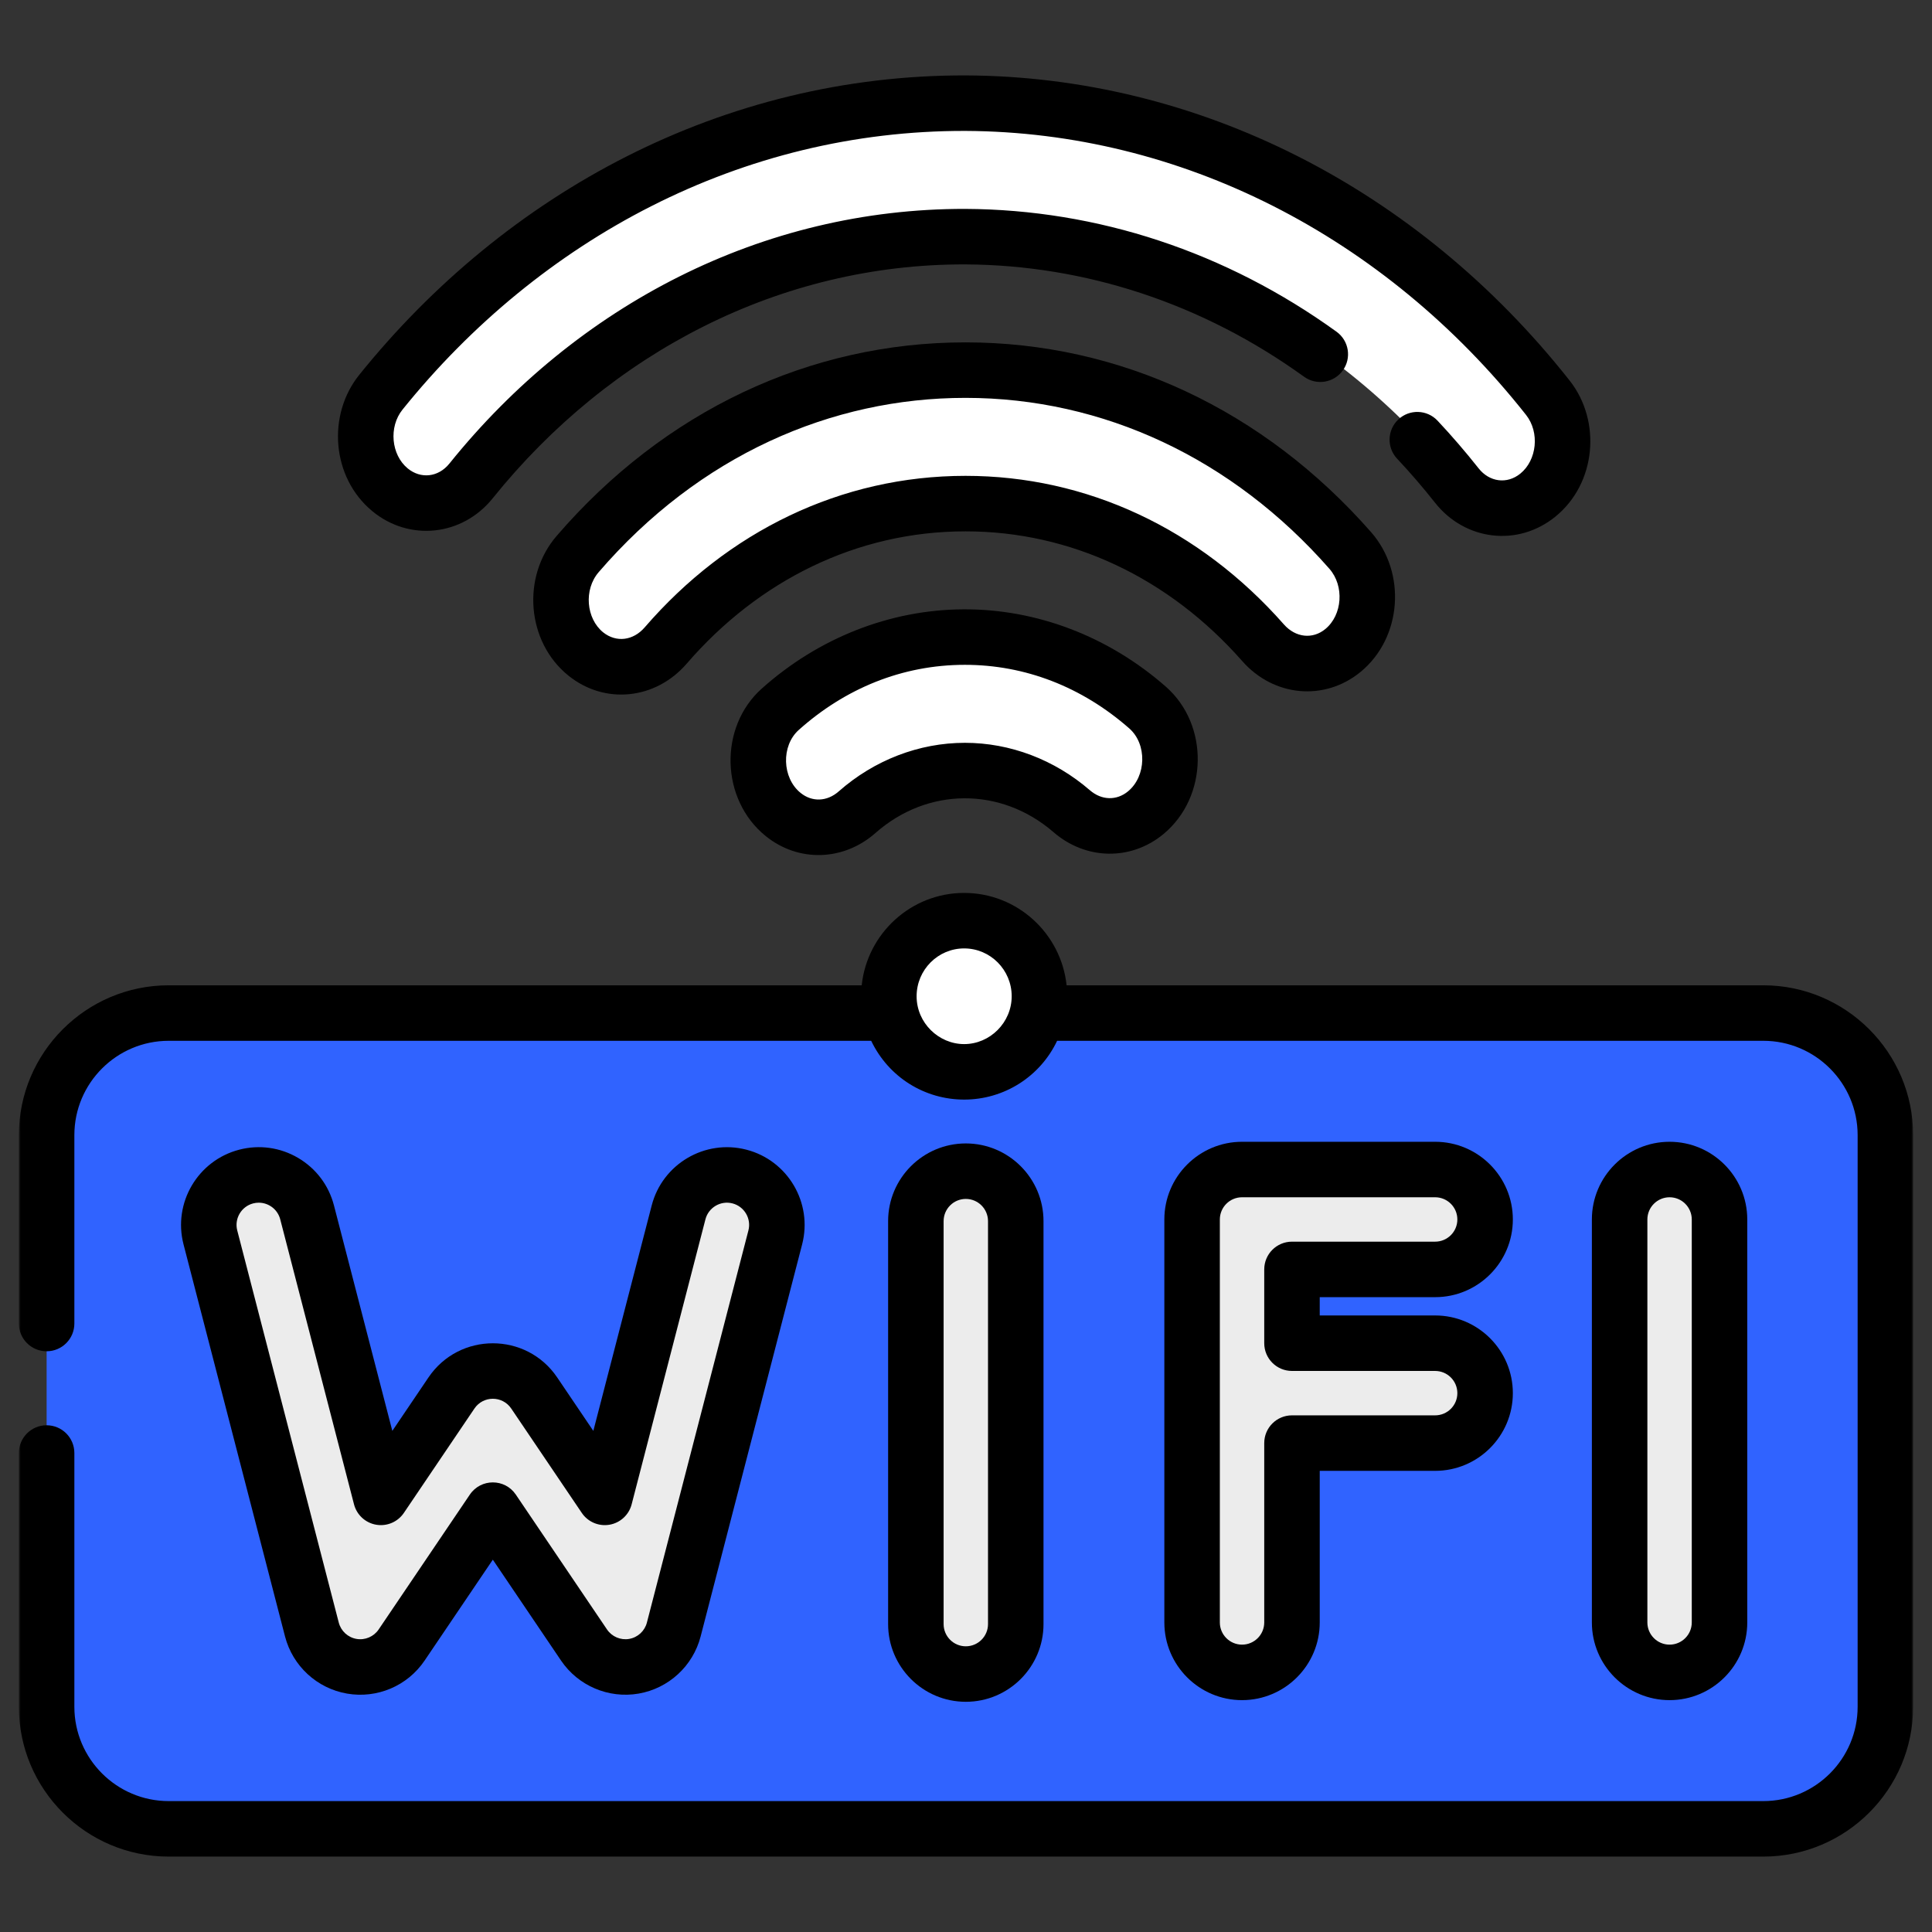 <?xml version="1.0" encoding="UTF-8"?> <svg xmlns="http://www.w3.org/2000/svg" width="512" height="512" viewBox="0 0 512 512" fill="none"><rect x="0" y="0" width="512" height="512" fill="#333333" stroke="none"/><mask id="mask0_1922_52" style="mask-type:luminance" maskUnits="userSpaceOnUse" x="5" y="5" width="502" height="502"><path d="M5 5H507V507H5V5Z" fill="white"></path></mask><g mask="url(#mask0_1922_52)"><path d="M467.291 484.665H44.709C26.839 484.665 12.354 470.179 12.354 452.309V300.827C12.354 282.958 26.839 268.471 44.709 268.471H467.291C485.161 268.471 499.646 282.958 499.646 300.827V452.309C499.646 470.179 485.161 484.665 467.291 484.665Z" fill="#3063FF"></path><path d="M255.95 310.154C248.64 310.154 242.714 316.08 242.714 323.39V430.184C242.714 437.494 248.64 443.42 255.95 443.42C263.261 443.42 269.187 437.494 269.187 430.184V323.39C269.187 316.08 263.261 310.154 255.95 310.154Z" fill="#ECECEC"></path><path d="M380.331 336.188C387.641 336.188 393.567 330.262 393.567 322.951C393.567 315.641 387.641 309.715 380.331 309.715H329.153C321.843 309.715 315.917 315.641 315.917 322.951V429.745C315.917 437.055 321.843 442.981 329.153 442.981C336.464 442.981 342.39 437.055 342.39 429.745V382.216H380.331C387.641 382.216 393.567 376.29 393.567 368.98C393.567 361.669 387.641 355.743 380.331 355.743H342.39V336.188H380.331Z" fill="#ECECEC"></path><path d="M442.454 309.715C435.143 309.715 429.218 315.641 429.218 322.951V429.745C429.218 437.055 435.143 442.981 442.454 442.981C449.764 442.981 455.69 437.055 455.69 429.745V322.951C455.69 315.641 449.764 309.715 442.454 309.715Z" fill="#ECECEC"></path><path d="M195.959 311.573C188.883 309.743 181.661 313.993 179.828 321.07L160.275 396.598L141.57 368.934C139.109 365.294 135 363.112 130.606 363.112C126.21 363.112 122.102 365.294 119.64 368.934L100.936 396.598L81.383 321.07C79.551 313.993 72.329 309.742 65.252 311.573C58.176 313.406 53.923 320.628 55.755 327.705L82.658 431.628C83.963 436.665 88.097 440.471 93.225 441.355C93.976 441.484 94.729 441.547 95.475 441.547C99.819 441.547 103.951 439.403 106.437 435.725L130.606 399.98L154.772 435.725C157.688 440.035 162.856 442.237 167.986 441.355C173.113 440.471 177.248 436.665 178.552 431.628L205.457 327.705C207.288 320.628 203.037 313.406 195.959 311.573Z" fill="#ECECEC"></path><path d="M207.529 215.833C213.42 220.606 221.422 220.281 227.126 215.25C234.915 208.382 244.777 204.256 255.523 204.206C266.269 204.155 276.17 208.188 284.024 214.983C289.774 219.959 297.778 220.209 303.624 215.382C311.968 208.492 312.278 194.666 304.114 187.503C290.715 175.746 273.756 168.745 255.359 168.832C236.962 168.918 220.069 176.077 206.779 187.959C198.683 195.2 199.122 209.022 207.529 215.833Z" fill="white"></path><path d="M155.213 173.291L155.225 173.3C161.779 178.61 170.804 177.562 176.411 171.073C196.318 148.035 224.336 133.606 255.393 133.46C286.448 133.315 314.6 147.48 334.719 170.33C340.386 176.766 349.421 177.729 355.926 172.358L355.938 172.348C363.665 165.967 364.548 153.533 357.826 145.875C331.834 116.263 295.411 97.898 255.227 98.087C215.042 98.276 178.793 116.982 153.078 146.837C146.428 154.557 147.427 166.983 155.213 173.291Z" fill="white"></path><path d="M103.481 131.22L103.498 131.233C110.176 136.644 119.509 135.559 124.948 128.67C156.674 88.483 203.281 62.957 255.26 62.713C307.238 62.469 354.082 87.555 386.181 127.444C391.683 134.281 401.027 135.278 407.654 129.805L407.67 129.791C415.151 123.615 416.294 111.662 410.083 103.947C372.076 56.738 316.625 27.051 255.095 27.341C193.566 27.63 138.393 57.836 100.828 105.399C94.688 113.173 95.944 125.113 103.481 131.22Z" fill="white"></path><path d="M255.511 284.051C244.51 284.051 235.559 275.064 235.559 264.019C235.559 252.973 244.51 243.987 255.511 243.987C266.512 243.987 275.462 252.973 275.462 264.019C275.462 275.064 266.512 284.051 255.511 284.051Z" fill="white"></path><path d="M467.292 268.471H431.16C449.03 268.471 463.516 282.958 463.516 300.827V452.309C463.516 470.179 449.03 484.665 431.16 484.665H467.292C485.162 484.665 499.647 470.179 499.647 452.309V300.827C499.647 282.958 485.162 268.471 467.292 268.471Z" fill="#3063FF"></path><path d="M250.068 430.404V323.611C250.068 320.367 252.706 317.728 255.95 317.728C259.195 317.728 261.833 320.367 261.833 323.611V430.404C261.833 433.649 259.195 436.287 255.95 436.287C252.706 436.287 250.068 433.649 250.068 430.404ZM276.54 430.404V323.611C276.54 312.258 267.303 303.021 255.95 303.021C244.597 303.021 235.36 312.258 235.36 323.611V430.404C235.36 441.758 244.597 450.994 255.95 450.994C267.303 450.994 276.54 441.758 276.54 430.404Z" fill="black"></path><path d="M342.39 363.317H380.331C383.575 363.317 386.214 365.955 386.214 369.2C386.214 372.444 383.575 375.082 380.331 375.082H342.39C338.328 375.082 335.036 378.375 335.036 382.436V429.965C335.036 433.21 332.398 435.848 329.153 435.848C325.909 435.848 323.271 433.21 323.271 429.965V323.172C323.271 319.927 325.909 317.289 329.153 317.289H380.331C383.575 317.289 386.214 319.927 386.214 323.172C386.214 326.415 383.575 329.054 380.331 329.054H342.39C338.328 329.054 335.036 332.347 335.036 336.408V355.963C335.036 360.024 338.328 363.317 342.39 363.317ZM380.331 343.761C391.684 343.761 400.921 334.524 400.921 323.172C400.921 311.818 391.684 302.582 380.331 302.582H329.153C317.801 302.582 308.564 311.818 308.564 323.172V429.965C308.564 441.319 317.801 450.555 329.153 450.555C340.506 450.555 349.743 441.319 349.743 429.965V389.79H380.331C391.684 389.79 400.921 380.554 400.921 369.2C400.921 357.846 391.684 348.61 380.331 348.61H349.743V343.761H380.331Z" fill="black"></path><path d="M436.571 429.965V323.172C436.571 319.927 439.209 317.289 442.454 317.289C445.698 317.289 448.337 319.927 448.337 323.172V429.965C448.337 433.21 445.698 435.848 442.454 435.848C439.209 435.848 436.571 433.21 436.571 429.965ZM463.044 429.965V323.172C463.044 311.818 453.807 302.582 442.454 302.582C431.101 302.582 421.864 311.818 421.864 323.172V429.965C421.864 441.319 431.101 450.555 442.454 450.555C453.807 450.555 463.044 441.319 463.044 429.965Z" fill="black"></path><path d="M67.094 318.913C67.588 318.785 68.082 318.725 68.568 318.725C71.185 318.725 73.578 320.486 74.264 323.134L93.817 398.663C94.542 401.462 96.839 403.576 99.687 404.067C102.535 404.557 105.408 403.334 107.028 400.939L125.732 373.274C128.065 369.826 133.15 369.829 135.479 373.274L154.184 400.939C155.802 403.333 158.671 404.557 161.524 404.067C164.373 403.576 166.67 401.462 167.394 398.663L186.947 323.135C187.76 319.994 190.978 318.099 194.117 318.913C197.257 319.727 199.151 322.943 198.337 326.082L171.433 430.006C170.854 432.239 169.011 433.937 166.738 434.329C164.466 434.719 162.157 433.738 160.864 431.827L136.697 396.083C133.787 391.776 127.429 391.772 124.514 396.083L100.345 431.828C99.063 433.724 96.752 434.723 94.474 434.329C92.199 433.937 90.356 432.239 89.778 430.006L62.873 326.082C62.061 322.943 63.955 319.726 67.094 318.913ZM91.975 448.822C99.879 450.186 107.946 446.845 112.529 440.064L130.605 413.33L148.681 440.065C153.206 446.755 161.267 450.194 169.235 448.822C177.194 447.451 183.646 441.512 185.67 433.692L212.575 329.768C215.42 318.777 208.793 307.52 197.803 304.676C186.811 301.829 175.555 308.458 172.71 319.448L157.24 379.202L147.662 365.037C139.501 352.967 121.706 352.972 113.549 365.037L103.971 379.202L88.502 319.448C87.124 314.124 83.754 309.655 79.015 306.865C74.275 304.076 68.736 303.298 63.409 304.676C52.418 307.521 45.791 318.777 48.636 329.768L75.539 433.693C77.566 441.513 84.018 447.451 91.975 448.822Z" fill="black"></path><path d="M211.679 193.443C223.9 182.516 239.025 176.186 255.7 176.186C271.64 176.186 286.7 182.008 299.263 193.032C304.015 197.203 303.808 205.693 298.94 209.713C295.902 212.223 291.935 212.109 288.832 209.424C279.458 201.313 267.706 196.853 255.713 196.853C243.578 196.853 231.686 201.425 222.261 209.737C219.184 212.45 215.218 212.602 212.157 210.122C212.157 210.121 212.156 210.121 212.156 210.121C207.241 206.139 206.974 197.652 211.679 193.443ZM231.989 220.767C245.818 208.57 265.264 208.479 279.209 220.546C287.753 227.938 299.717 228.146 308.305 221.054C320.173 211.253 320.505 192.106 308.962 181.977C293.796 168.668 274.765 161.376 255.323 161.48C235.9 161.571 216.92 169.03 201.877 182.48C190.446 192.7 190.922 211.848 202.899 221.55L202.898 221.549C211.593 228.594 223.555 228.204 231.989 220.767Z" fill="black"></path><path d="M170.847 166.265C167.802 169.788 163.311 170.344 159.842 167.577C155.32 163.914 154.673 156.252 158.65 151.635C185.323 120.668 220.346 105.439 255.847 105.439C292.415 105.439 326.653 121.507 352.299 150.725C356.31 155.295 355.756 162.959 351.243 166.687C347.857 169.484 343.332 168.983 340.239 165.47C317.873 140.07 287.933 126.105 255.875 126.105C222.914 126.105 192.853 140.796 170.847 166.265ZM329.2 175.189C337.564 184.687 351.066 185.906 360.62 178.018C371.528 169.009 372.811 151.801 363.353 141.024C334.869 108.573 296.717 90.732 255.852 90.732C214.516 90.732 176.007 108.949 147.506 142.038C138.152 152.897 139.588 170.094 150.584 179.004C150.585 179.004 150.596 179.013 150.596 179.013C160.217 186.806 173.705 185.451 181.975 175.881C200.953 153.918 226.982 140.812 255.872 140.812C283.644 140.812 309.67 153.008 329.2 175.189Z" fill="black"></path><path d="M98.604 135.409C98.63 135.431 98.656 135.452 98.681 135.474C108.449 143.541 122.486 142.096 130.567 132.054C161.801 93.24 206.881 69.969 255.725 70.067C287.741 70.217 318.816 80.511 345.588 99.836C348.88 102.214 353.478 101.471 355.855 98.178C358.232 94.885 357.489 90.288 354.197 87.911C324.923 66.78 290.896 55.525 255.787 55.36C202.092 55.261 152.951 80.778 119.11 122.833C116.118 126.549 111.475 126.929 108.092 124.171L108.031 124.121C103.658 120.509 102.975 113.14 106.665 108.557C143.095 63.307 196.545 34.528 255.89 34.694C312.718 34.961 366.855 62.393 404.42 109.956C408.079 114.588 407.308 121.945 402.894 125.519C399.354 128.385 394.71 127.745 391.844 124.113C388.398 119.751 384.739 115.502 380.966 111.485C378.185 108.525 373.531 108.38 370.572 111.159C367.611 113.94 367.466 118.594 370.247 121.554C373.732 125.265 377.116 129.193 380.3 133.226C388.186 143.219 402.163 145.037 412.167 136.935C423.037 128.129 424.446 111.582 415.962 100.841C375.607 49.745 317.288 20.275 255.972 19.986C191.668 19.823 134.202 50.901 95.209 99.335C86.655 109.957 87.863 126.479 98.604 135.409Z" fill="black"></path><path d="M255.51 276.696C248.793 276.696 242.912 271.11 242.912 264.018C242.912 257.026 248.563 251.34 255.51 251.34C262.456 251.34 268.108 257.026 268.108 264.018C268.108 270.986 262.36 276.696 255.51 276.696ZM467.291 261.116H282.66C281.21 247.375 269.587 236.633 255.51 236.633C241.432 236.633 229.81 247.375 228.36 261.116H44.709C22.813 261.116 5 278.929 5 300.825V350.747C5 354.808 8.291 358.101 12.354 358.101C16.416 358.101 19.707 354.808 19.707 350.747V300.825C19.707 287.038 30.923 275.823 44.709 275.823H230.873C230.881 275.84 230.891 275.856 230.898 275.873C235.569 285.588 245.168 291.404 255.51 291.404C266.093 291.404 275.647 285.32 280.147 275.823H467.291C481.077 275.823 492.293 287.038 492.293 300.825V452.307C492.293 466.093 481.077 477.309 467.291 477.309H44.709C30.923 477.309 19.707 466.093 19.707 452.307V385.064C19.707 381.003 16.416 377.71 12.354 377.71C8.291 377.71 5 381.003 5 385.064V452.307C5 474.202 22.813 492.016 44.709 492.016H467.291C489.187 492.016 507 474.202 507 452.307V300.825C507 278.929 489.187 261.116 467.291 261.116Z" fill="black"></path></g></svg> 